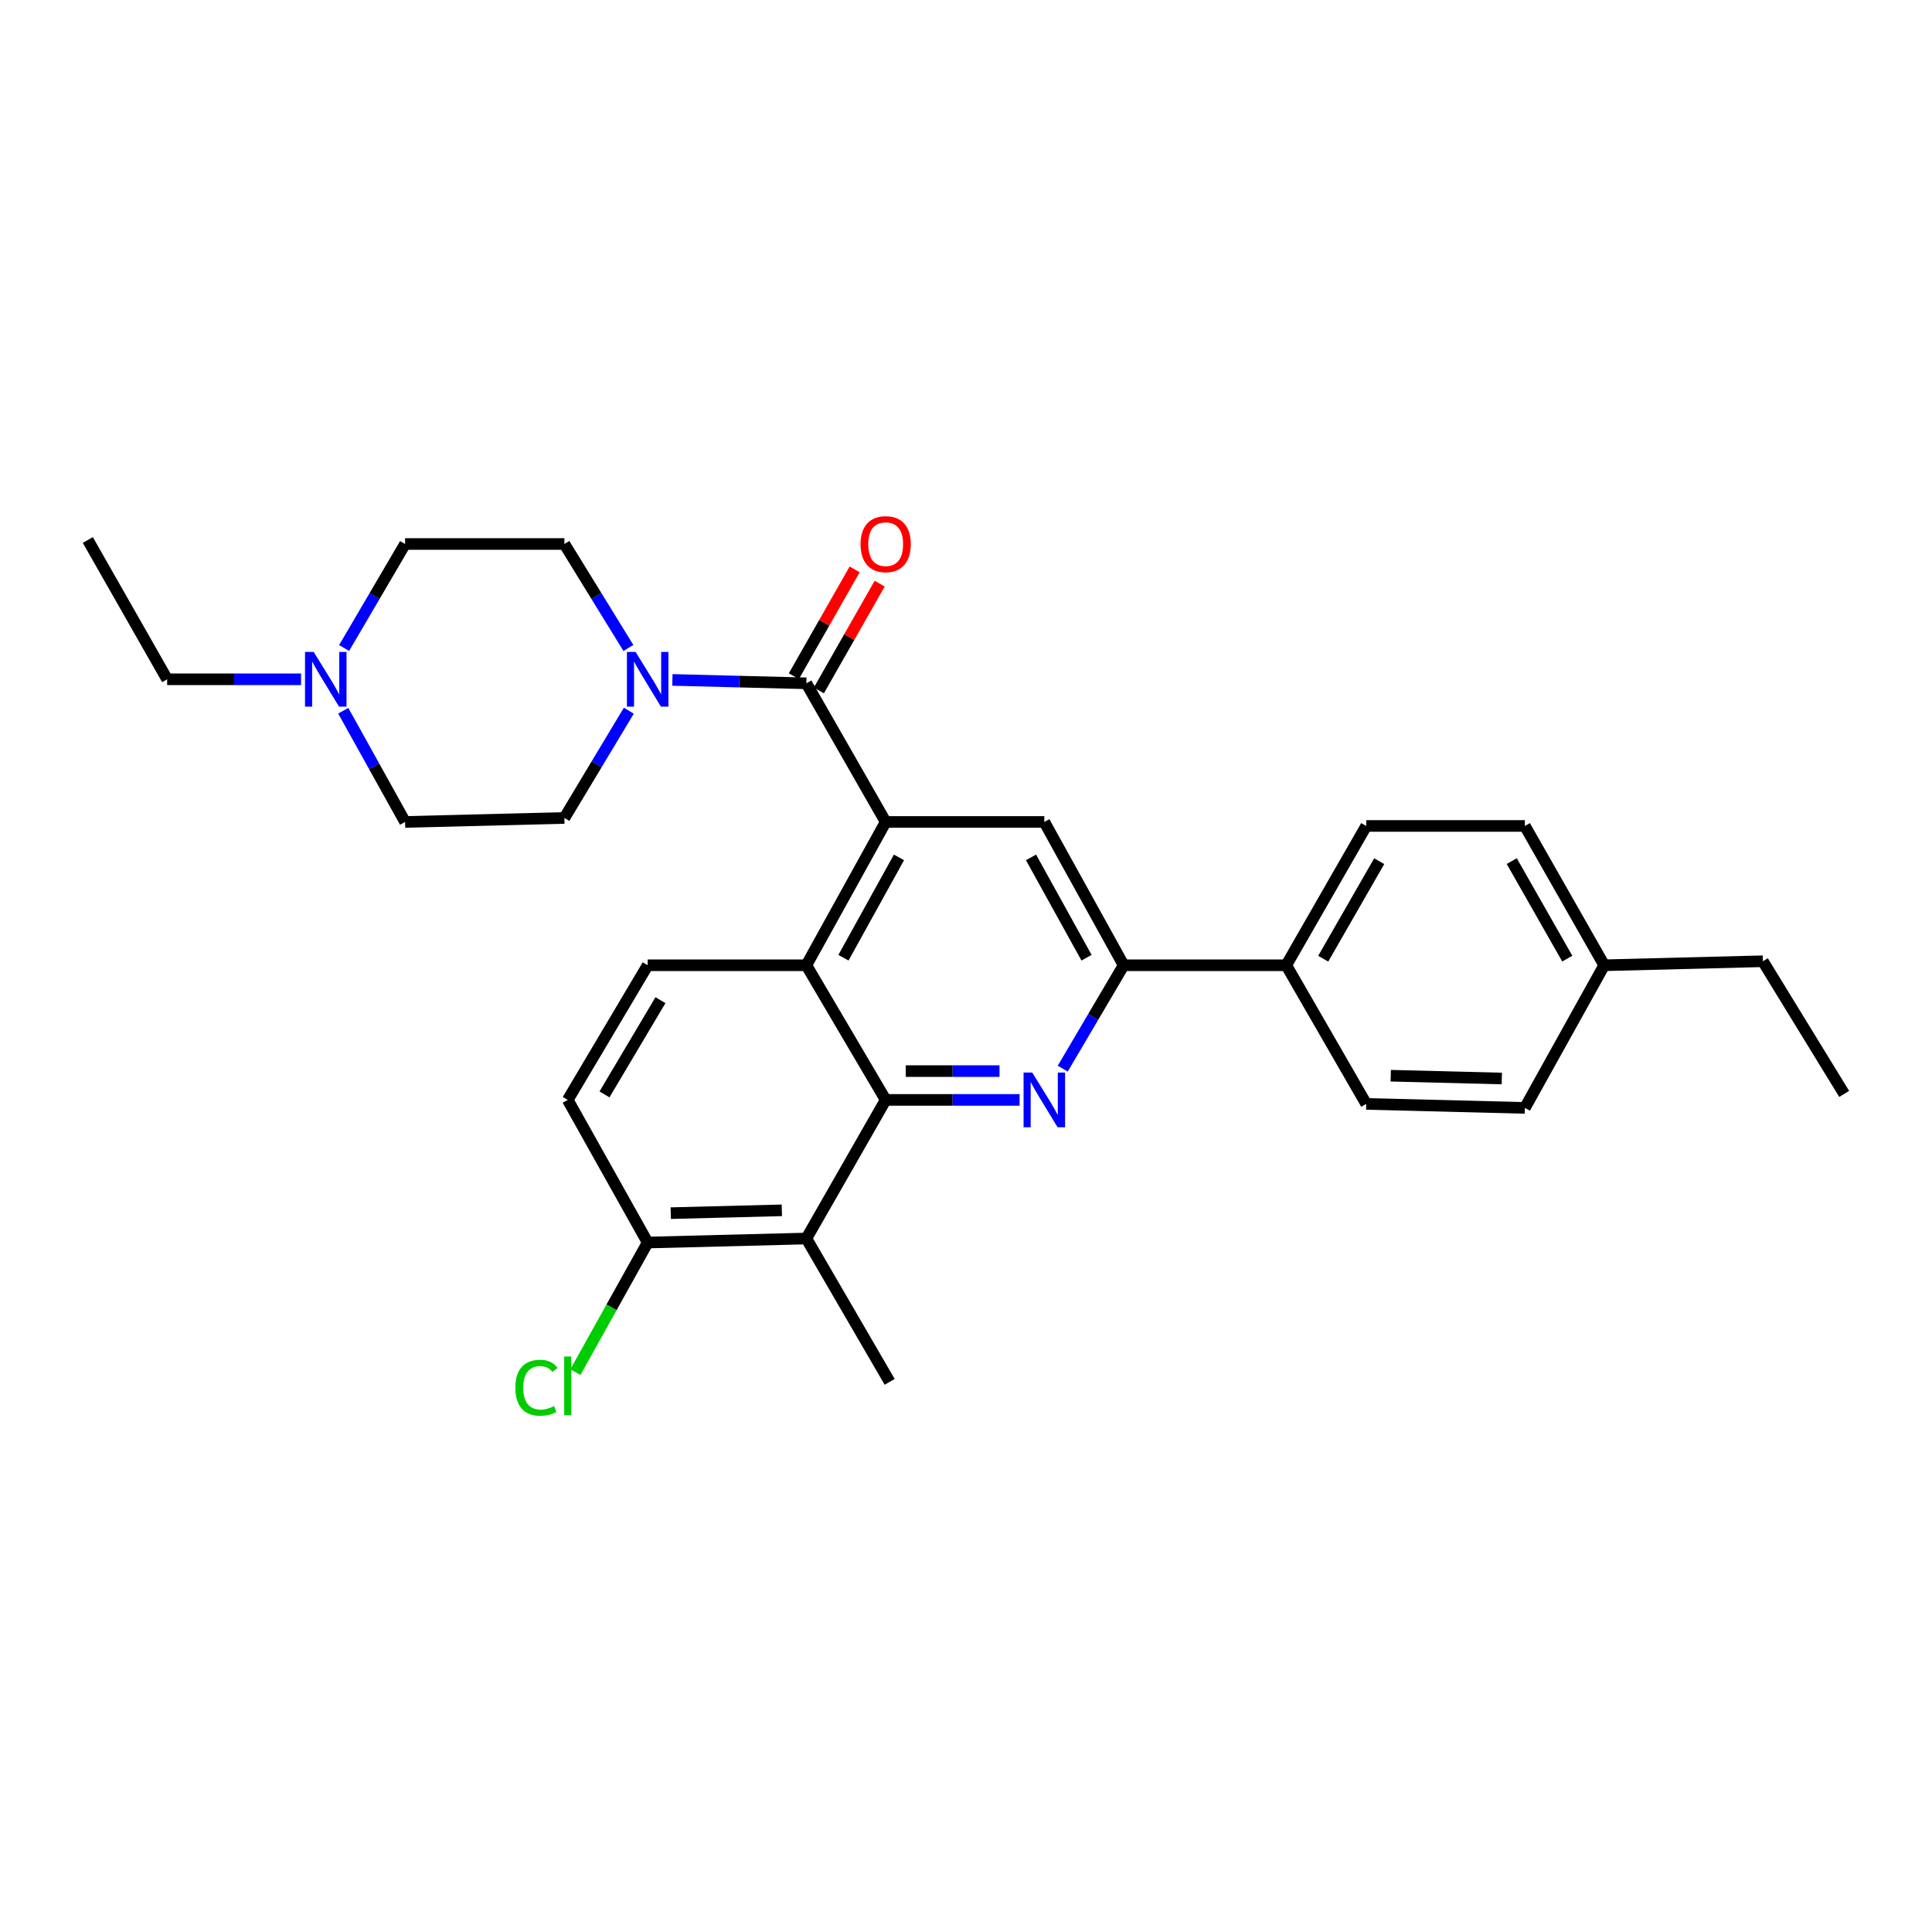 <?xml version='1.0' encoding='iso-8859-1'?>
<svg version='1.1' baseProfile='full'
              xmlns='http://www.w3.org/2000/svg'
                      xmlns:rdkit='http://www.rdkit.org/xml'
                      xmlns:xlink='http://www.w3.org/1999/xlink'
                  xml:space='preserve'
width='1000px' height='1000px' viewBox='0 0 1000 1000'>
<!-- END OF HEADER -->
<rect style='opacity:1.0;fill:#FFFFFF;stroke:none' width='1000' height='1000' x='0' y='0'> </rect>
<path class='bond-1' d='M 458.426,569.309 L 493.086,569.309' style='fill:none;fill-rule:evenodd;stroke:#000000;stroke-width:6px;stroke-linecap:butt;stroke-linejoin:miter;stroke-opacity:1' />
<path class='bond-1' d='M 493.086,569.309 L 527.746,569.309' style='fill:none;fill-rule:evenodd;stroke:#0000FF;stroke-width:6px;stroke-linecap:butt;stroke-linejoin:miter;stroke-opacity:1' />
<path class='bond-1' d='M 468.824,554.402 L 493.086,554.402' style='fill:none;fill-rule:evenodd;stroke:#000000;stroke-width:6px;stroke-linecap:butt;stroke-linejoin:miter;stroke-opacity:1' />
<path class='bond-1' d='M 493.086,554.402 L 517.348,554.402' style='fill:none;fill-rule:evenodd;stroke:#0000FF;stroke-width:6px;stroke-linecap:butt;stroke-linejoin:miter;stroke-opacity:1' />
<path class='bond-3' d='M 458.426,569.309 L 417.374,499.619' style='fill:none;fill-rule:evenodd;stroke:#000000;stroke-width:6px;stroke-linecap:butt;stroke-linejoin:miter;stroke-opacity:1' />
<path class='bond-5' d='M 458.426,569.309 L 417.374,641.053' style='fill:none;fill-rule:evenodd;stroke:#000000;stroke-width:6px;stroke-linecap:butt;stroke-linejoin:miter;stroke-opacity:1' />
<path class='bond-0' d='M 458.426,425.441 L 417.374,499.619' style='fill:none;fill-rule:evenodd;stroke:#000000;stroke-width:6px;stroke-linecap:butt;stroke-linejoin:miter;stroke-opacity:1' />
<path class='bond-0' d='M 465.311,443.786 L 436.575,495.711' style='fill:none;fill-rule:evenodd;stroke:#000000;stroke-width:6px;stroke-linecap:butt;stroke-linejoin:miter;stroke-opacity:1' />
<path class='bond-2' d='M 458.426,425.441 L 417.374,353.681' style='fill:none;fill-rule:evenodd;stroke:#000000;stroke-width:6px;stroke-linecap:butt;stroke-linejoin:miter;stroke-opacity:1' />
<path class='bond-7' d='M 458.426,425.441 L 540.539,425.441' style='fill:none;fill-rule:evenodd;stroke:#000000;stroke-width:6px;stroke-linecap:butt;stroke-linejoin:miter;stroke-opacity:1' />
<path class='bond-6' d='M 550.071,553.127 L 565.831,526.373' style='fill:none;fill-rule:evenodd;stroke:#0000FF;stroke-width:6px;stroke-linecap:butt;stroke-linejoin:miter;stroke-opacity:1' />
<path class='bond-6' d='M 565.831,526.373 L 581.591,499.619' style='fill:none;fill-rule:evenodd;stroke:#000000;stroke-width:6px;stroke-linecap:butt;stroke-linejoin:miter;stroke-opacity:1' />
<path class='bond-4' d='M 417.374,353.681 L 382.703,352.803' style='fill:none;fill-rule:evenodd;stroke:#000000;stroke-width:6px;stroke-linecap:butt;stroke-linejoin:miter;stroke-opacity:1' />
<path class='bond-4' d='M 382.703,352.803 L 348.031,351.926' style='fill:none;fill-rule:evenodd;stroke:#0000FF;stroke-width:6px;stroke-linecap:butt;stroke-linejoin:miter;stroke-opacity:1' />
<path class='bond-12' d='M 423.852,357.368 L 439.586,329.731' style='fill:none;fill-rule:evenodd;stroke:#000000;stroke-width:6px;stroke-linecap:butt;stroke-linejoin:miter;stroke-opacity:1' />
<path class='bond-12' d='M 439.586,329.731 L 455.32,302.094' style='fill:none;fill-rule:evenodd;stroke:#FF0000;stroke-width:6px;stroke-linecap:butt;stroke-linejoin:miter;stroke-opacity:1' />
<path class='bond-12' d='M 410.897,349.993 L 426.631,322.356' style='fill:none;fill-rule:evenodd;stroke:#000000;stroke-width:6px;stroke-linecap:butt;stroke-linejoin:miter;stroke-opacity:1' />
<path class='bond-12' d='M 426.631,322.356 L 442.365,294.719' style='fill:none;fill-rule:evenodd;stroke:#FF0000;stroke-width:6px;stroke-linecap:butt;stroke-linejoin:miter;stroke-opacity:1' />
<path class='bond-8' d='M 417.374,499.619 L 335.237,499.619' style='fill:none;fill-rule:evenodd;stroke:#000000;stroke-width:6px;stroke-linecap:butt;stroke-linejoin:miter;stroke-opacity:1' />
<path class='bond-13' d='M 325.475,367.855 L 308.803,395.613' style='fill:none;fill-rule:evenodd;stroke:#0000FF;stroke-width:6px;stroke-linecap:butt;stroke-linejoin:miter;stroke-opacity:1' />
<path class='bond-13' d='M 308.803,395.613 L 292.131,423.37' style='fill:none;fill-rule:evenodd;stroke:#000000;stroke-width:6px;stroke-linecap:butt;stroke-linejoin:miter;stroke-opacity:1' />
<path class='bond-14' d='M 325.256,335.386 L 308.693,308.479' style='fill:none;fill-rule:evenodd;stroke:#0000FF;stroke-width:6px;stroke-linecap:butt;stroke-linejoin:miter;stroke-opacity:1' />
<path class='bond-14' d='M 308.693,308.479 L 292.131,281.572' style='fill:none;fill-rule:evenodd;stroke:#000000;stroke-width:6px;stroke-linecap:butt;stroke-linejoin:miter;stroke-opacity:1' />
<path class='bond-10' d='M 417.374,641.053 L 335.237,643.14' style='fill:none;fill-rule:evenodd;stroke:#000000;stroke-width:6px;stroke-linecap:butt;stroke-linejoin:miter;stroke-opacity:1' />
<path class='bond-10' d='M 404.675,626.464 L 347.179,627.925' style='fill:none;fill-rule:evenodd;stroke:#000000;stroke-width:6px;stroke-linecap:butt;stroke-linejoin:miter;stroke-opacity:1' />
<path class='bond-24' d='M 417.374,641.053 L 460.497,715.248' style='fill:none;fill-rule:evenodd;stroke:#000000;stroke-width:6px;stroke-linecap:butt;stroke-linejoin:miter;stroke-opacity:1' />
<path class='bond-11' d='M 581.591,499.619 L 665.765,499.619' style='fill:none;fill-rule:evenodd;stroke:#000000;stroke-width:6px;stroke-linecap:butt;stroke-linejoin:miter;stroke-opacity:1' />
<path class='bond-30' d='M 581.591,499.619 L 540.539,425.441' style='fill:none;fill-rule:evenodd;stroke:#000000;stroke-width:6px;stroke-linecap:butt;stroke-linejoin:miter;stroke-opacity:1' />
<path class='bond-30' d='M 562.39,495.711 L 533.654,443.786' style='fill:none;fill-rule:evenodd;stroke:#000000;stroke-width:6px;stroke-linecap:butt;stroke-linejoin:miter;stroke-opacity:1' />
<path class='bond-29' d='M 335.237,499.619 L 293.862,569.309' style='fill:none;fill-rule:evenodd;stroke:#000000;stroke-width:6px;stroke-linecap:butt;stroke-linejoin:miter;stroke-opacity:1' />
<path class='bond-29' d='M 341.849,517.683 L 312.886,566.466' style='fill:none;fill-rule:evenodd;stroke:#000000;stroke-width:6px;stroke-linecap:butt;stroke-linejoin:miter;stroke-opacity:1' />
<path class='bond-9' d='M 178.109,335.412 L 193.89,308.492' style='fill:none;fill-rule:evenodd;stroke:#0000FF;stroke-width:6px;stroke-linecap:butt;stroke-linejoin:miter;stroke-opacity:1' />
<path class='bond-9' d='M 193.89,308.492 L 209.671,281.572' style='fill:none;fill-rule:evenodd;stroke:#000000;stroke-width:6px;stroke-linecap:butt;stroke-linejoin:miter;stroke-opacity:1' />
<path class='bond-25' d='M 155.826,351.602 L 121.171,351.602' style='fill:none;fill-rule:evenodd;stroke:#0000FF;stroke-width:6px;stroke-linecap:butt;stroke-linejoin:miter;stroke-opacity:1' />
<path class='bond-25' d='M 121.171,351.602 L 86.515,351.602' style='fill:none;fill-rule:evenodd;stroke:#000000;stroke-width:6px;stroke-linecap:butt;stroke-linejoin:miter;stroke-opacity:1' />
<path class='bond-31' d='M 177.666,367.874 L 193.668,396.657' style='fill:none;fill-rule:evenodd;stroke:#0000FF;stroke-width:6px;stroke-linecap:butt;stroke-linejoin:miter;stroke-opacity:1' />
<path class='bond-31' d='M 193.668,396.657 L 209.671,425.441' style='fill:none;fill-rule:evenodd;stroke:#000000;stroke-width:6px;stroke-linecap:butt;stroke-linejoin:miter;stroke-opacity:1' />
<path class='bond-15' d='M 335.237,643.14 L 293.862,569.309' style='fill:none;fill-rule:evenodd;stroke:#000000;stroke-width:6px;stroke-linecap:butt;stroke-linejoin:miter;stroke-opacity:1' />
<path class='bond-20' d='M 335.237,643.14 L 316.531,676.676' style='fill:none;fill-rule:evenodd;stroke:#000000;stroke-width:6px;stroke-linecap:butt;stroke-linejoin:miter;stroke-opacity:1' />
<path class='bond-20' d='M 316.531,676.676 L 297.825,710.213' style='fill:none;fill-rule:evenodd;stroke:#00CC00;stroke-width:6px;stroke-linecap:butt;stroke-linejoin:miter;stroke-opacity:1' />
<path class='bond-16' d='M 665.765,499.619 L 707.157,427.511' style='fill:none;fill-rule:evenodd;stroke:#000000;stroke-width:6px;stroke-linecap:butt;stroke-linejoin:miter;stroke-opacity:1' />
<path class='bond-16' d='M 684.902,496.224 L 713.876,445.749' style='fill:none;fill-rule:evenodd;stroke:#000000;stroke-width:6px;stroke-linecap:butt;stroke-linejoin:miter;stroke-opacity:1' />
<path class='bond-17' d='M 665.765,499.619 L 707.157,571.38' style='fill:none;fill-rule:evenodd;stroke:#000000;stroke-width:6px;stroke-linecap:butt;stroke-linejoin:miter;stroke-opacity:1' />
<path class='bond-19' d='M 292.131,423.37 L 209.671,425.441' style='fill:none;fill-rule:evenodd;stroke:#000000;stroke-width:6px;stroke-linecap:butt;stroke-linejoin:miter;stroke-opacity:1' />
<path class='bond-18' d='M 292.131,281.572 L 209.671,281.572' style='fill:none;fill-rule:evenodd;stroke:#000000;stroke-width:6px;stroke-linecap:butt;stroke-linejoin:miter;stroke-opacity:1' />
<path class='bond-21' d='M 707.157,427.511 L 789.277,427.511' style='fill:none;fill-rule:evenodd;stroke:#000000;stroke-width:6px;stroke-linecap:butt;stroke-linejoin:miter;stroke-opacity:1' />
<path class='bond-22' d='M 707.157,571.38 L 789.277,573.45' style='fill:none;fill-rule:evenodd;stroke:#000000;stroke-width:6px;stroke-linecap:butt;stroke-linejoin:miter;stroke-opacity:1' />
<path class='bond-22' d='M 719.85,556.788 L 777.335,558.237' style='fill:none;fill-rule:evenodd;stroke:#000000;stroke-width:6px;stroke-linecap:butt;stroke-linejoin:miter;stroke-opacity:1' />
<path class='bond-32' d='M 789.277,427.511 L 830.329,499.619' style='fill:none;fill-rule:evenodd;stroke:#000000;stroke-width:6px;stroke-linecap:butt;stroke-linejoin:miter;stroke-opacity:1' />
<path class='bond-32' d='M 782.48,445.703 L 811.217,496.178' style='fill:none;fill-rule:evenodd;stroke:#000000;stroke-width:6px;stroke-linecap:butt;stroke-linejoin:miter;stroke-opacity:1' />
<path class='bond-23' d='M 789.277,573.45 L 830.329,499.619' style='fill:none;fill-rule:evenodd;stroke:#000000;stroke-width:6px;stroke-linecap:butt;stroke-linejoin:miter;stroke-opacity:1' />
<path class='bond-26' d='M 830.329,499.619 L 912.458,497.541' style='fill:none;fill-rule:evenodd;stroke:#000000;stroke-width:6px;stroke-linecap:butt;stroke-linejoin:miter;stroke-opacity:1' />
<path class='bond-27' d='M 86.515,351.602 L 45.455,279.502' style='fill:none;fill-rule:evenodd;stroke:#000000;stroke-width:6px;stroke-linecap:butt;stroke-linejoin:miter;stroke-opacity:1' />
<path class='bond-28' d='M 912.458,497.541 L 954.545,566.212' style='fill:none;fill-rule:evenodd;stroke:#000000;stroke-width:6px;stroke-linecap:butt;stroke-linejoin:miter;stroke-opacity:1' />
<path  class='atom-2' d='M 534.279 555.149
L 543.559 570.149
Q 544.479 571.629, 545.959 574.309
Q 547.439 576.989, 547.519 577.149
L 547.519 555.149
L 551.279 555.149
L 551.279 583.469
L 547.399 583.469
L 537.439 567.069
Q 536.279 565.149, 535.039 562.949
Q 533.839 560.749, 533.479 560.069
L 533.479 583.469
L 529.799 583.469
L 529.799 555.149
L 534.279 555.149
' fill='#0000FF'/>
<path  class='atom-5' d='M 328.977 337.442
L 338.257 352.442
Q 339.177 353.922, 340.657 356.602
Q 342.137 359.282, 342.217 359.442
L 342.217 337.442
L 345.977 337.442
L 345.977 365.762
L 342.097 365.762
L 332.137 349.362
Q 330.977 347.442, 329.737 345.242
Q 328.537 343.042, 328.177 342.362
L 328.177 365.762
L 324.497 365.762
L 324.497 337.442
L 328.977 337.442
' fill='#0000FF'/>
<path  class='atom-10' d='M 162.359 337.442
L 171.639 352.442
Q 172.559 353.922, 174.039 356.602
Q 175.519 359.282, 175.599 359.442
L 175.599 337.442
L 179.359 337.442
L 179.359 365.762
L 175.479 365.762
L 165.519 349.362
Q 164.359 347.442, 163.119 345.242
Q 161.919 343.042, 161.559 342.362
L 161.559 365.762
L 157.879 365.762
L 157.879 337.442
L 162.359 337.442
' fill='#0000FF'/>
<path  class='atom-13' d='M 445.426 281.652
Q 445.426 274.852, 448.786 271.052
Q 452.146 267.252, 458.426 267.252
Q 464.706 267.252, 468.066 271.052
Q 471.426 274.852, 471.426 281.652
Q 471.426 288.532, 468.026 292.452
Q 464.626 296.332, 458.426 296.332
Q 452.186 296.332, 448.786 292.452
Q 445.426 288.572, 445.426 281.652
M 458.426 293.132
Q 462.746 293.132, 465.066 290.252
Q 467.426 287.332, 467.426 281.652
Q 467.426 276.092, 465.066 273.292
Q 462.746 270.452, 458.426 270.452
Q 454.106 270.452, 451.746 273.252
Q 449.426 276.052, 449.426 281.652
Q 449.426 287.372, 451.746 290.252
Q 454.106 293.132, 458.426 293.132
' fill='#FF0000'/>
<path  class='atom-21' d='M 266.742 718.299
Q 266.742 711.259, 270.022 707.579
Q 273.342 703.859, 279.622 703.859
Q 285.462 703.859, 288.582 707.979
L 285.942 710.139
Q 283.662 707.139, 279.622 707.139
Q 275.342 707.139, 273.062 710.019
Q 270.822 712.859, 270.822 718.299
Q 270.822 723.899, 273.142 726.779
Q 275.502 729.659, 280.062 729.659
Q 283.182 729.659, 286.822 727.779
L 287.942 730.779
Q 286.462 731.739, 284.222 732.299
Q 281.982 732.859, 279.502 732.859
Q 273.342 732.859, 270.022 729.099
Q 266.742 725.339, 266.742 718.299
' fill='#00CC00'/>
<path  class='atom-21' d='M 292.022 702.139
L 295.702 702.139
L 295.702 732.499
L 292.022 732.499
L 292.022 702.139
' fill='#00CC00'/>
</svg>
